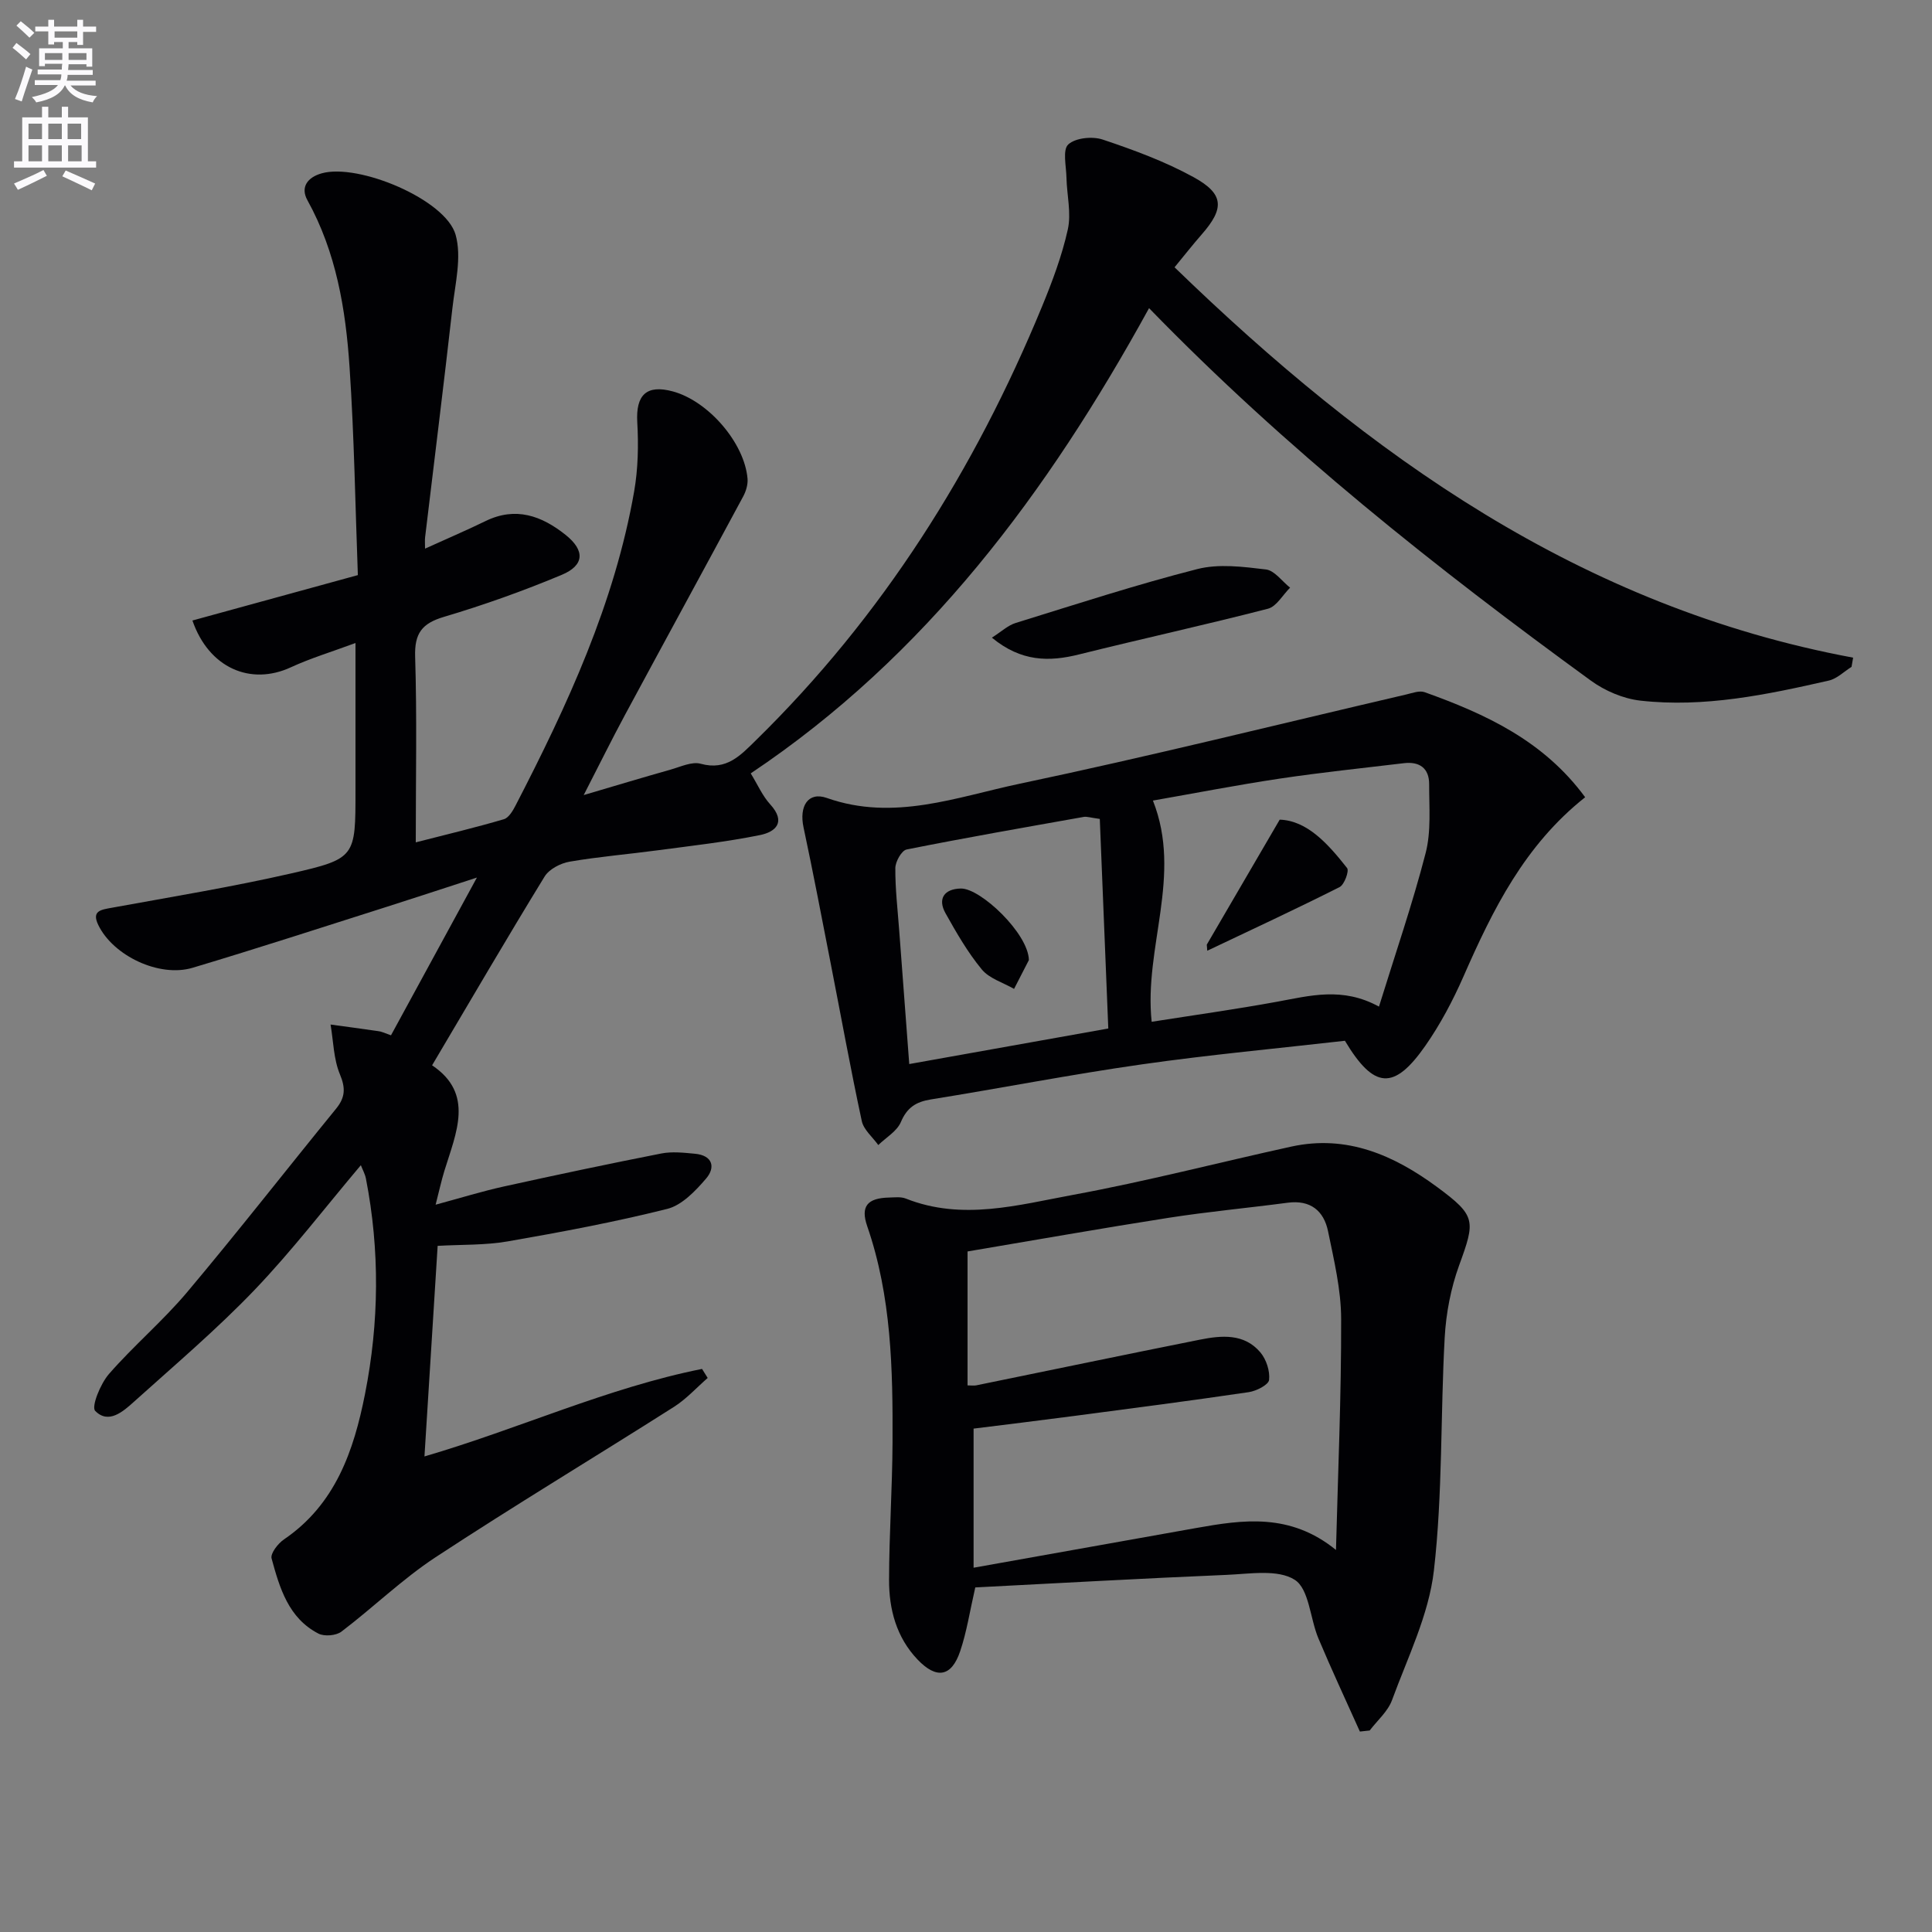 <svg enable-background="new 0 0 400 400" viewBox="0 0 400 400" xmlns="http://www.w3.org/2000/svg"><rect x="0" y="0" width="400" height="400" fill="#808080" stroke="none"/><path d="m2.6 9.9.8-1c.9.7 1.9 1.4 2.9 2.3l-.9 1.1c-1.1-1-2-1.8-2.8-2.4zm.5 10.6c.9-2.1 1.6-4.3 2.3-6.7.4.2.8.4 1.3.6-.7 2.1-1.5 4.3-2.2 6.6zm.3-15.2.9-.9c1 .8 2 1.6 2.8 2.4l-1 1c-.9-.9-1.8-1.7-2.7-2.5zm12.6-1.2h1.2v1.4h2.7v1.1h-2.7v2.7h-1.2v-.6h-1.8v1.3h4.9v3.8h-1.2v-.5h-3.7c0 .4-.1.9-.1 1.2h5.1v1h-5.2c0 .5-.1.9-.2 1.2h6v1h-5.2c1.1 1.3 2.9 2 5.5 2.2-.4.4-.7.8-.9 1.3-2.9-.5-4.8-1.6-5.7-3.5h-.1c-.8 1.7-2.7 2.9-5.9 3.5-.2-.4-.6-.8-.9-1.1 2.8-.6 4.6-1.4 5.4-2.5h-4.8v-1h5.3c.1-.3.2-.7.2-1.2h-4.9v-1h5c0-.4 0-.8.1-1.2h-3.6v.5h-1.2v-3.7h4.9v-1.3h-1.8v.5h-1.2v-2.7h-2.7v-1h2.7v-1.4h1.2v1.4h4.8zm-6.7 8.3h3.6c0-.4 0-.9 0-1.4h-3.6zm1.9-4.6h4.8v-1.3h-4.7v1.3zm6.7 3.2h-3.7v1.4h3.7z" fill="#fbfafc"/><path d="m8.7 22.1h1.3v2.2h2.8v-2.2h1.3v2.2h4.1v9.1h1.7v1.3h-17v-1.3h1.7v-9.1h4.1zm.3 13.1.7 1.2c-1.8.9-3.8 1.9-6 2.9-.2-.4-.5-.8-.8-1.3 2.3-1 4.4-1.9 6.1-2.8zm-3.1-6.4h2.8v-3.2h-2.8zm0 4.6h2.8v-3.3h-2.8zm4.1-4.6h2.8v-3.2h-2.8zm0 4.6h2.8v-3.3h-2.8zm3.6 1.9c2.1.9 4.1 1.8 6.1 2.7l-.7 1.4c-2.2-1.1-4.2-2-6.1-2.9zm3.2-9.7h-2.8v3.2h2.8zm-2.7 7.8h2.8v-3.3h-2.8z" fill="#fbfafc"/><g fill="#010104"><path d="m80.95 214.35c5.79-10.62 11.41-20.95 17.79-32.66-7.06 2.29-12.76 4.18-18.49 6-13.45 4.27-26.86 8.64-40.38 12.68-6.91 2.06-16.43-2.49-19.51-8.84-1.45-2.98.56-3.18 2.79-3.59 12.39-2.26 24.83-4.3 37.1-7.1 13.42-3.07 13.35-3.4 13.35-17.18 0-9.65 0-19.3 0-30.53-5.03 1.86-9.34 3.16-13.39 5.03-8.33 3.85-16.97.15-20.37-9.69 11.12-3.05 22.2-6.09 34.25-9.4-.53-14.24-.75-28.69-1.72-43.09-.8-11.96-2.76-23.75-8.72-34.52-1.52-2.74.07-4.76 2.94-5.57 7.59-2.16 25.69 5.41 27.74 12.72 1.3 4.63-.09 10.11-.66 15.17-1.79 15.84-3.77 31.65-5.66 47.48-.07.61-.01 1.24-.01 2.33 4.42-2.01 8.51-3.75 12.51-5.7 6.26-3.06 11.64-1.1 16.59 2.85 4.04 3.22 3.93 6.31-.83 8.29-7.94 3.32-16.09 6.23-24.34 8.68-4.59 1.36-6.13 3.42-5.98 8.26.39 12.45.13 24.93.13 38.43 6.56-1.68 12.44-3.08 18.24-4.79 1.03-.3 1.88-1.79 2.46-2.91 10.7-20.71 20.47-41.8 24.52-64.99.81-4.67.91-9.55.64-14.29-.32-5.65 1.9-7.86 7.37-6.38 7.33 1.99 14.82 10.63 15.46 18.06.1 1.21-.32 2.62-.92 3.72-8.11 15.07-16.31 30.08-24.43 45.15-2.81 5.21-5.42 10.52-8.57 16.64 6.68-1.97 12.32-3.67 17.99-5.27 2.06-.58 4.41-1.72 6.24-1.21 5.34 1.47 8.24-1.75 11.41-4.85 26.2-25.66 45.32-56.01 59.23-89.77 2.14-5.2 4.15-10.55 5.36-16.01.75-3.39-.2-7.13-.28-10.72-.05-2.37-.84-5.76.37-6.87 1.49-1.38 5.01-1.73 7.15-1.01 6.42 2.15 12.88 4.53 18.8 7.78 6.35 3.48 6.4 6.48 1.67 11.87-1.84 2.1-3.57 4.31-5.61 6.79 40.19 38.95 84.17 70.34 140.49 80.82-.11.64-.22 1.27-.33 1.91-1.57.98-3.02 2.46-4.72 2.84-12.82 2.92-25.75 5.63-38.98 4.15-3.56-.4-7.37-2.03-10.29-4.16-32.07-23.34-63.12-47.93-91.45-77.1-20.95 38.12-46.14 72.02-82.47 96.32 1.46 2.38 2.44 4.67 4.03 6.41 3.35 3.67 1.15 5.71-2.14 6.37-6.97 1.41-14.06 2.2-21.12 3.14-6.09.82-12.23 1.32-18.27 2.36-1.88.32-4.22 1.54-5.17 3.07-7.82 12.75-15.36 25.68-23.3 39.09 8.79 5.89 4.98 13.94 2.54 21.87-.61 1.99-1.05 4.03-1.81 6.99 5.29-1.43 9.67-2.79 14.12-3.77 10.84-2.39 21.7-4.69 32.59-6.83 2.24-.44 4.66-.17 6.97.05 3.66.33 4.33 2.8 2.31 5.15-2.2 2.56-5 5.51-8.04 6.27-10.89 2.73-21.96 4.8-33.04 6.73-4.69.81-9.56.64-14.49.92-.92 14.78-1.81 29-2.73 43.6 19.57-5.72 37.85-14.2 57.47-18.12.39.62.78 1.25 1.17 1.87-2.31 2.01-4.41 4.35-6.97 5.98-16.42 10.43-33.11 20.46-49.37 31.14-6.89 4.53-12.89 10.39-19.49 15.4-1.1.84-3.53 1.04-4.76.41-6.21-3.2-8.04-9.46-9.7-15.56-.28-1.03 1.32-3.1 2.56-3.94 10.66-7.25 14.46-18.36 16.78-30.1 2.93-14.81 3.09-29.73.19-44.61-.18-.93-.67-1.8-1.05-2.77-7.39 8.75-14.26 17.73-22.02 25.84-7.82 8.16-16.48 15.51-24.89 23.08-2.3 2.07-5.32 4.78-8.09 1.95-.84-.86 1.08-5.61 2.84-7.63 5.13-5.89 11.18-10.99 16.2-16.96 10.49-12.47 20.52-25.33 30.82-37.96 1.91-2.34 2.01-4.26.8-7.15-1.31-3.15-1.34-6.83-1.93-10.29 3.28.45 6.55.88 9.82 1.36.66.05 1.26.37 2.69.87z"/><path d="m281.55 358.5c-2.88-6.42-5.86-12.8-8.59-19.29-1.73-4.12-1.91-10.22-4.9-12.13-3.5-2.23-9.31-1.22-14.09-1.02-17.41.73-34.8 1.72-52.05 2.6-1.13 4.93-1.77 9.2-3.13 13.22-1.8 5.32-4.9 5.82-8.82 1.71-4.38-4.6-5.92-10.4-5.9-16.5.02-9.47.67-18.94.72-28.42.07-15.14-.21-30.25-5.25-44.82-1.42-4.12.07-5.81 4.53-5.91 1.16-.03 2.44-.2 3.47.21 11.68 4.64 23.28 1.32 34.69-.78 15.14-2.79 30.07-6.68 45.12-9.98 11.51-2.52 21.27 1.79 30.23 8.4 8.04 5.94 7.89 6.93 4.52 16.18-1.72 4.73-2.71 9.91-2.99 14.94-.89 16.09-.4 32.32-2.24 48.28-1.06 9.16-5.43 17.97-8.67 26.81-.86 2.34-3.04 4.2-4.62 6.28-.68.08-1.36.15-2.03.22zm-4.95-37.6c.41-15.94 1.11-31.88 1.07-47.82-.01-6.06-1.48-12.16-2.71-18.15-.87-4.25-3.65-6.54-8.35-5.92-8.23 1.09-16.5 1.85-24.7 3.13-13.89 2.17-27.74 4.63-41.59 6.96v27.73c.82 0 1.33.09 1.81-.01 15.44-3.15 30.86-6.38 46.31-9.46 4.47-.89 9.16-1.32 12.5 2.63 1.23 1.45 2.02 3.87 1.81 5.71-.12 1.02-2.64 2.3-4.21 2.53-11.99 1.77-24 3.33-36.02 4.91-7.04.93-14.08 1.78-20.95 2.64v28.8c15.71-2.8 30.87-5.51 46.02-8.21 9.77-1.74 19.5-3.19 29.01 4.53z"/><path d="m328.19 165.06c-12.57 9.96-19.14 23.32-25.19 37.1-2.19 4.99-4.79 9.9-7.9 14.36-6.48 9.27-10.62 9.02-16.65-1.04-13.83 1.58-28 2.88-42.07 4.89-14.61 2.08-29.11 4.92-43.68 7.26-3.08.5-4.92 1.69-6.19 4.69-.81 1.9-3.06 3.18-4.67 4.75-1.18-1.65-3.03-3.16-3.42-4.98-2.33-10.83-4.3-21.73-6.43-32.6-1.84-9.41-3.63-18.83-5.63-28.21-.93-4.35.93-7.44 4.83-6.07 13.87 4.9 26.93-.22 39.98-2.96 26.76-5.63 53.31-12.26 79.95-18.46 1.26-.29 2.75-.87 3.84-.48 12.6 4.52 24.61 10.02 33.23 21.75zm-89.49.69c6.16 15.56-1.9 30.38-.26 45.8 8.7-1.37 17.36-2.58 25.95-4.15 6.82-1.24 13.55-3.14 21.11 1.01 3.38-10.92 6.94-21.25 9.66-31.78 1.17-4.52.72-9.5.73-14.27.01-3.3-1.98-4.74-5.24-4.35-8.56 1.03-17.14 1.91-25.67 3.19-8.83 1.32-17.6 3.03-26.28 4.55zm-11 3.8c-2.04-.28-2.71-.53-3.31-.42-12.24 2.18-24.5 4.31-36.69 6.75-1.03.21-2.32 2.51-2.33 3.84-.03 4.3.48 8.61.8 12.91.68 9.06 1.36 18.12 2.08 27.67 13.88-2.48 27.2-4.86 41.21-7.36-.59-14.65-1.17-28.88-1.76-43.39z"/><path d="m205.36 132.02c1.97-1.25 3.32-2.55 4.92-3.04 12.5-3.87 24.95-7.93 37.61-11.16 4.46-1.14 9.51-.48 14.2.08 1.79.21 3.34 2.45 5.01 3.77-1.52 1.5-2.81 3.9-4.59 4.36-12.96 3.35-26.05 6.21-39.05 9.45-6.25 1.57-12.03 1.55-18.1-3.46z"/><path d="m249.85 195.58c4.86-8.33 9.72-16.66 15.1-25.88 5.67.19 9.98 4.97 13.95 10.02.47.59-.56 3.44-1.55 3.94-9.05 4.56-18.24 8.83-27.4 13.18-.03-.43-.07-.85-.1-1.26z"/><path d="m213.02 198.77c-.61 1.18-1.84 3.57-3.07 5.97-2.27-1.31-5.13-2.14-6.69-4.04-2.92-3.54-5.25-7.6-7.5-11.62-1.69-3.01-.26-5.06 3.18-5.12 4.05-.08 13.97 9.29 14.08 14.81z"/></g></svg>
